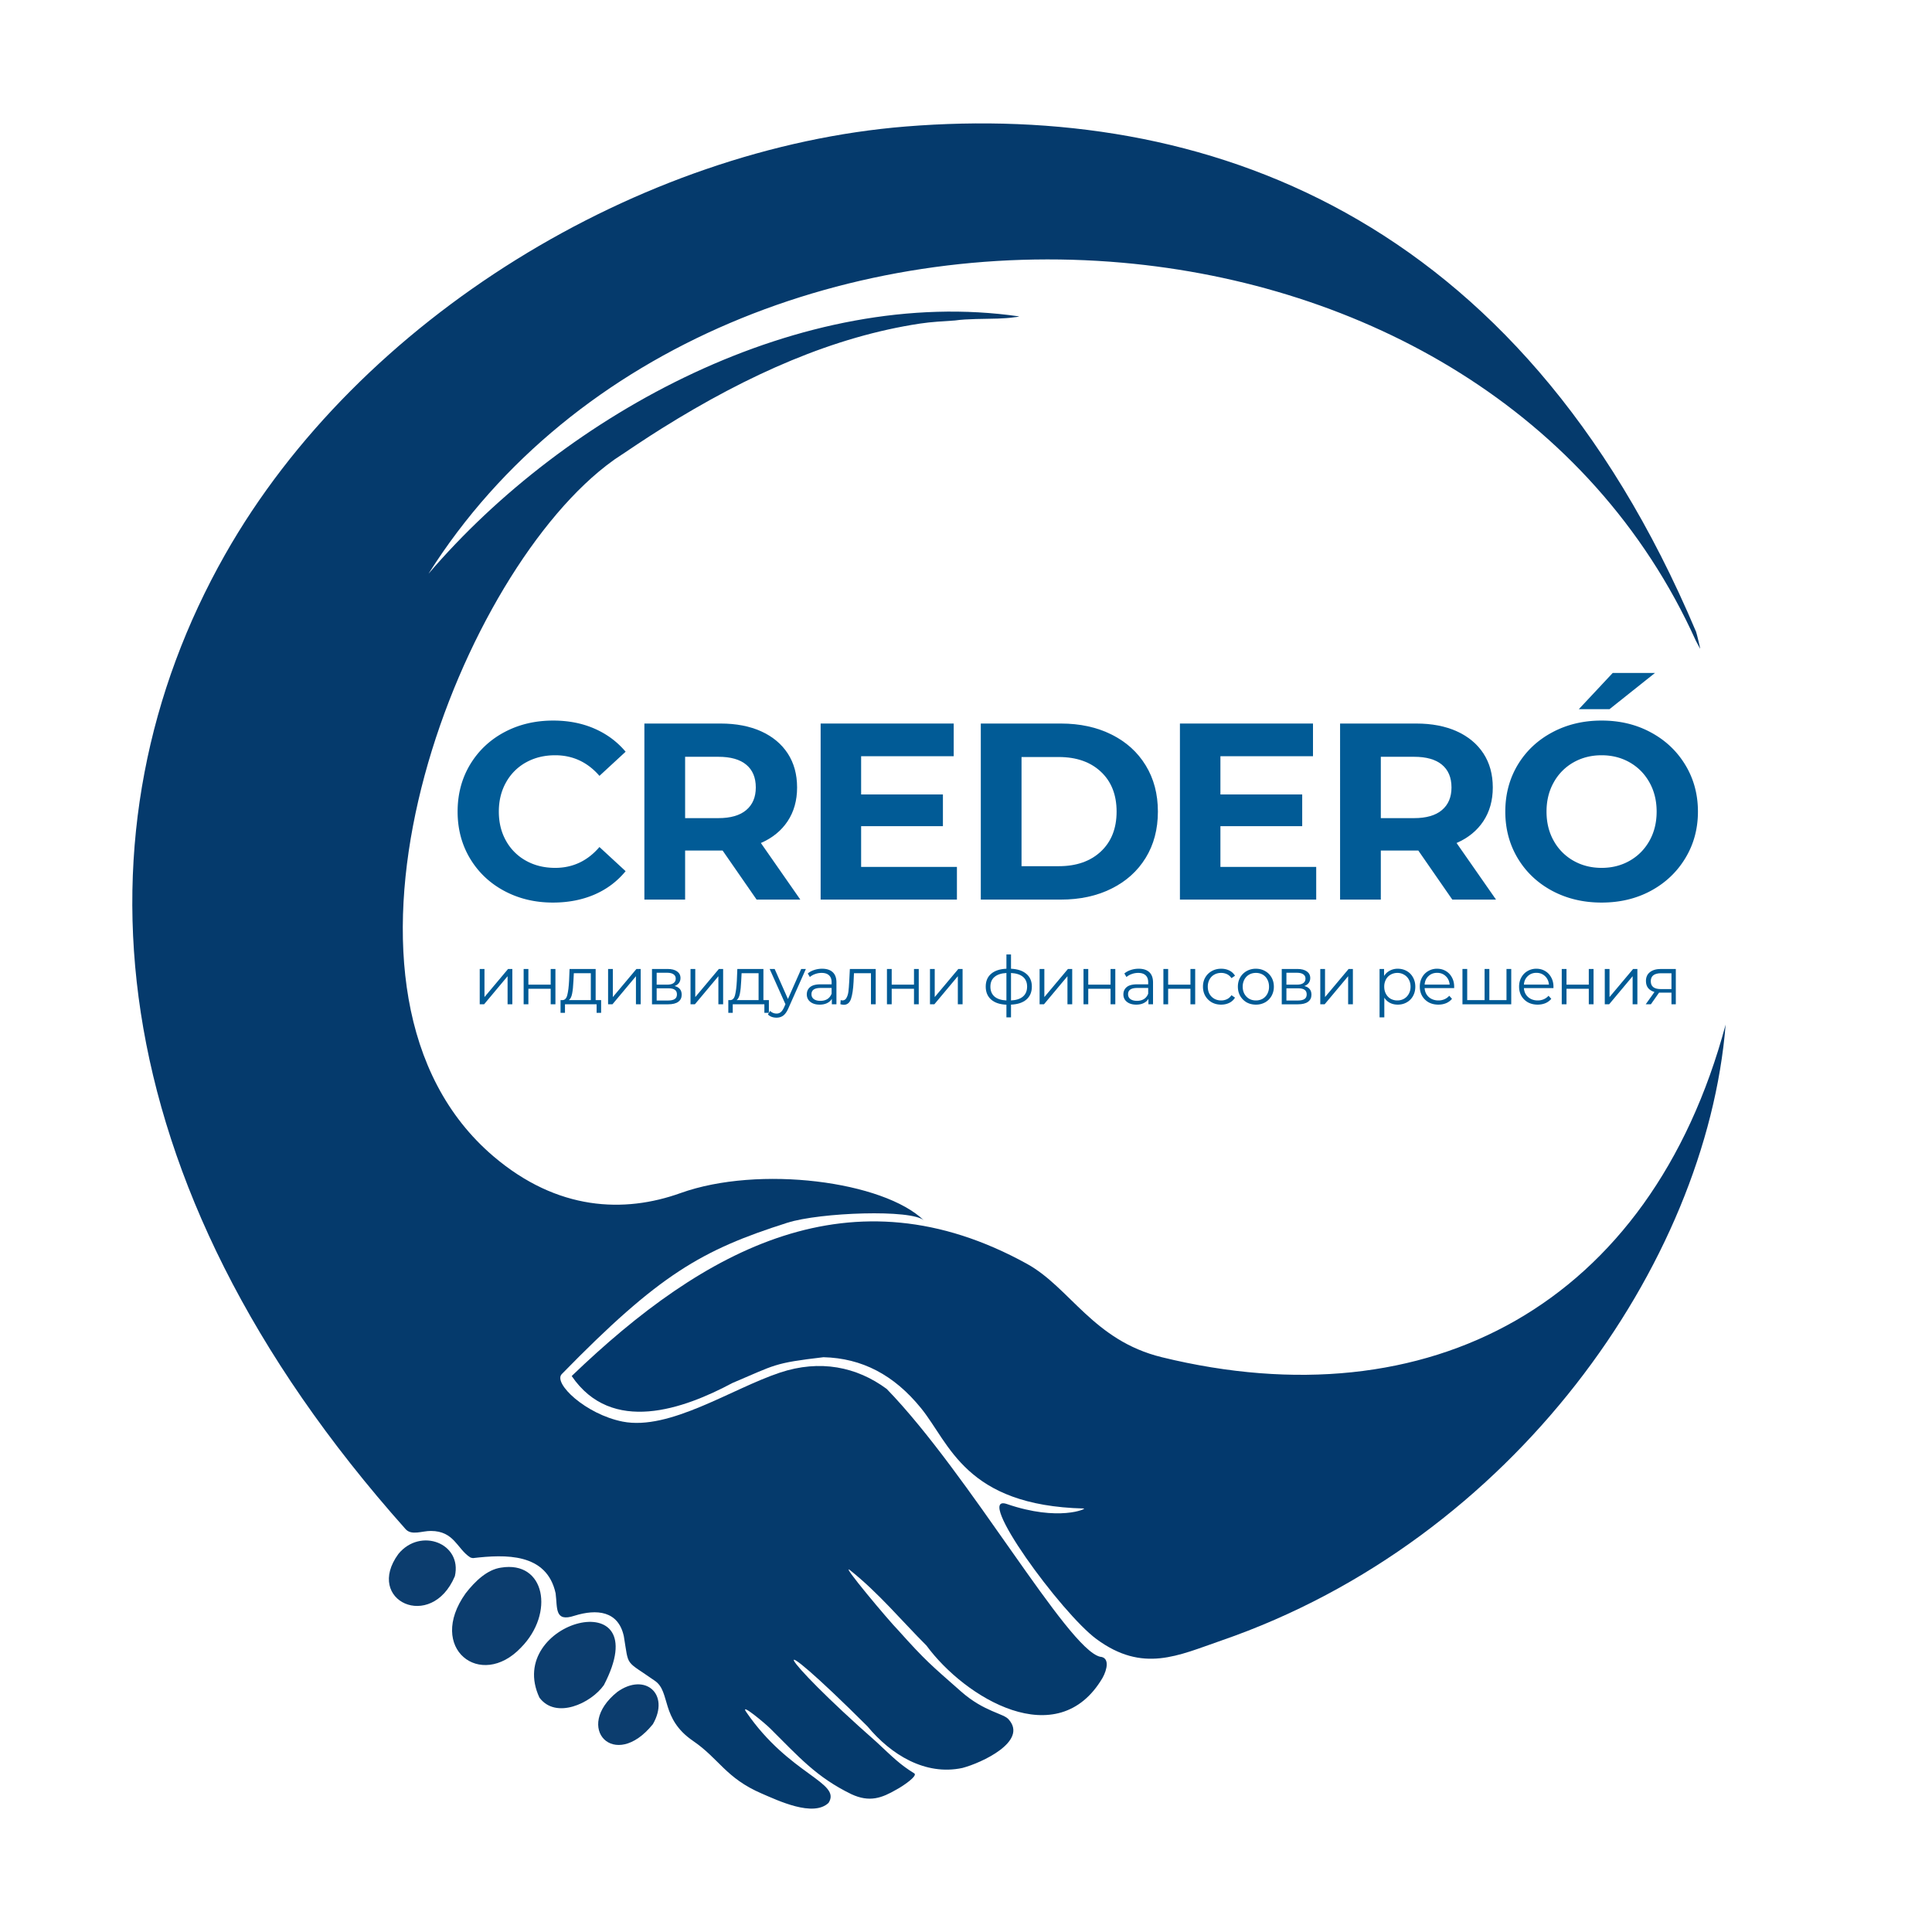 <?xml version="1.0" encoding="UTF-8"?>
<svg data-bbox="-82.5 -82.5 540 540" height="500" viewBox="0 0 375 375" width="500" xmlns="http://www.w3.org/2000/svg" data-type="color">
    <g>
        <defs>
            <clipPath id="2444d056-7301-49df-84c7-d588c5a99504">
                <path d="M.16.96h244.32V62H.16Zm0 0"/>
            </clipPath>
            <clipPath id="abceba4f-25d8-4675-aaf4-e3fe4c8a9065">
                <path d="M245 0v62H0V0z"/>
            </clipPath>
            <clipPath id="44a7bd36-e49a-46b6-a56f-9bd1ac84e0a4">
                <path d="M4 56h237v17.441H4Zm0 0"/>
            </clipPath>
            <clipPath id="10ba442b-87ff-4f62-84cb-e1f7bb76ce6f">
                <path d="M237 0v18H0V0z"/>
            </clipPath>
            <clipPath id="05e2f4b4-be72-4617-92d0-d732caac6448">
                <path d="M245 0v74H0V0z"/>
            </clipPath>
            <clipPath id="17936fba-a0d0-4854-be15-e6285cc8f213">
                <path d="M25.68 23.95h304.86v327.464H25.68Zm0 0"/>
            </clipPath>
            <clipPath id="4d8cc499-9e1a-4a09-9e46-f570864c0e6a">
                <path d="M329.145 122.484c-34.383-81.386-95.872-102.566-153.332-97.93C124.266 28.72 69.766 61.59 43.66 107.689c-29.844 52.71-25.387 121.34 35.07 189.12 1.153 1.29 3.258.32 4.903.348 4.531.004 5.094 3.492 7.605 5.106.157.097.332.125.563.164 6.261-.727 14.312-1.055 16.043 6.824.379 2.898-.239 5.652 3.664 4.36 4.3-1.337 8.512-.981 9.582 4.003 1.015 6.094.113 4.492 6.05 8.649 3.063 2.14 1.044 7.324 7.38 11.648 5.062 3.45 6.34 7.2 13.32 10.211 3.191 1.375 10.015 4.637 12.98 1.817 2.586-4.008-7.574-5.399-15.965-17.622-1.402-2.043 3.782 2.297 4.668 3.204 5.532 5.488 8.934 9.418 15.715 12.722 3.575 1.668 5.965.723 8.735-.875 1.273-.668 4.234-2.695 3.484-3.16-2.8-1.727-4.129-3.102-7.32-6.078-19.485-17.133-22.63-23.844-1.766-3.05 4.55 5.491 11.2 9.62 18.426 8.081 3.762-.988 12.71-5.152 9.023-9.375-.925-1.23-4.742-1.46-9.289-5.476-5.93-5.23-6.836-5.91-12.215-11.91-1.597-1.587-11.488-13.352-9.293-11.602 5.532 4.398 10.032 9.848 14.805 14.605 7.45 10.145 25.45 21.09 34.176 6.27.91-1.625 1.414-3.965-.477-4.102-6.351-1.492-25.347-35.41-41.414-51.976-5.832-4.313-12.96-5.758-20.738-3.168-9.387 3.129-21.39 11.3-30.527 9.504-7.2-1.43-13.528-7.457-11.809-9.22 18.926-19.378 27.164-24.085 43.774-29.374 6.34-2.016 24.25-2.668 26.546-.43-7.82-7.636-32.015-10.804-47.277-5.328-10.914 3.914-23.871 3.445-36.289-7.125-36.875-31.39-8.875-108.426 20.453-132.93a48 48 0 0 1 3.024-2.335c3.113-2.075 6.109-4.11 9.125-5.993 17.074-10.683 33.562-17.87 50.148-20.386 2.281-.348 4.512-.442 6.812-.606 2.418-.344 5.579-.281 8.38-.371.55-.016 1.113-.066 1.62-.09.52-.02 1.016-.097 1.489-.16.347-.043.672-.059.996-.164-42.223-6.137-87.953 18.703-114.672 49.95 28.219-44.688 82.945-64.985 134.707-60.376 46.613 4.149 91.023 28.477 111.305 73.41.566 1.098.761 1.395.816 1.512.086.191-.629-2.871-.816-3.375-.012-.031-.024-.043-.035-.055"/>
            </clipPath>
            <clipPath id="cab7b28c-8177-47ae-acd2-d6af936d9806">
                <path d="M.68.95h304.558v327.464H.68Zm0 0"/>
            </clipPath>
            <clipPath id="86d17bb8-736f-49c0-ac0f-a50daed3c034">
                <path d="M304.145 99.484C269.762 18.098 208.273-3.082 150.813 1.554 99.266 5.72 44.766 38.59 18.66 84.689c-29.844 52.71-25.387 121.34 35.07 189.12 1.153 1.29 3.258.32 4.903.348 4.531.004 5.094 3.492 7.605 5.106.157.097.332.125.563.164 6.261-.727 14.312-1.055 16.043 6.824.379 2.898-.239 5.652 3.664 4.36 4.3-1.337 8.512-.981 9.582 4.003 1.015 6.094.113 4.492 6.05 8.649 3.063 2.14 1.044 7.324 7.38 11.648 5.062 3.45 6.34 7.2 13.32 10.211 3.191 1.375 10.015 4.637 12.98 1.817 2.586-4.008-7.574-5.399-15.965-17.622-1.402-2.043 3.782 2.297 4.668 3.204 5.532 5.488 8.934 9.418 15.715 12.722 3.575 1.668 5.965.723 8.735-.875 1.273-.668 4.234-2.695 3.484-3.16-2.8-1.727-4.129-3.102-7.32-6.078-19.485-17.133-22.63-23.844-1.766-3.05 4.55 5.491 11.2 9.62 18.426 8.081 3.762-.988 12.71-5.152 9.023-9.375-.925-1.23-4.742-1.46-9.289-5.476-5.93-5.23-6.836-5.91-12.215-11.91-1.597-1.587-11.488-13.352-9.293-11.602 5.532 4.398 10.032 9.848 14.805 14.605 7.45 10.145 25.45 21.09 34.176 6.27.91-1.625 1.414-3.965-.477-4.102-6.351-1.492-25.347-35.41-41.414-51.976-5.832-4.313-12.96-5.758-20.738-3.168-9.387 3.129-21.39 11.3-30.527 9.504-7.2-1.43-13.528-7.457-11.809-9.22 18.926-19.378 27.164-24.085 43.774-29.374 6.34-2.016 24.25-2.668 26.546-.43-7.82-7.636-32.015-10.804-47.277-5.328-10.914 3.914-23.871 3.445-36.289-7.125-36.875-31.39-8.875-108.426 20.453-132.93a48 48 0 0 1 3.024-2.335c3.113-2.075 6.109-4.11 9.125-5.993 17.074-10.683 33.562-17.87 50.148-20.386 2.281-.348 4.512-.442 6.812-.606 2.418-.344 5.579-.281 8.38-.371.55-.016 1.113-.066 1.62-.09.52-.02 1.016-.097 1.489-.16.347-.043.672-.059.996-.164-42.223-6.137-87.953 18.703-114.672 49.95 28.219-44.688 82.945-64.985 134.707-60.376 46.613 4.149 91.023 28.477 111.305 73.41.566 1.098.761 1.395.816 1.512.086.191-.629-2.871-.816-3.375-.012-.031-.024-.043-.035-.055"/>
            </clipPath>
            <clipPath id="80c711b2-56a1-4738-a5db-f4686f303901">
                <path d="M306 0v329H0V0z"/>
            </clipPath>
            <clipPath id="4f9cc67a-1518-47c6-b5ca-b1dad1eb3120">
                <path d="M103.41 314.477h16.54V332h-16.54Zm0 0"/>
            </clipPath>
            <clipPath id="f6504d15-3e28-4460-8b56-5ab36ccfa45d">
                <path d="M117.215 327.074c-2.516 3.567-9.332 6.7-12.512 2.434-6.933-14.871 23.102-22.793 12.512-2.434"/>
            </clipPath>
            <clipPath id="433d360d-6a6d-4f51-b7e0-85e33f04c764">
                <path d="M.41.477h16.54V18H.41Zm0 0"/>
            </clipPath>
            <clipPath id="39e8cff1-8add-4471-8250-912ba2e07726">
                <path d="M14.215 13.074c-2.516 3.567-9.332 6.7-12.512 2.434C-5.23.637 24.805-7.285 14.215 13.074"/>
            </clipPath>
            <clipPath id="143f7a59-a50c-4a5c-8fba-07c3a7a5f51a">
                <path d="M17 0v18H0V0z"/>
            </clipPath>
            <clipPath id="5703f1ae-97b0-4e3b-b459-5306bcead149">
                <path d="M87.422 304.004h18.195v19.293H87.422Zm0 0"/>
            </clipPath>
            <clipPath id="084d6044-4349-4567-ab62-16b2b2eb82c4">
                <path d="M97.238 304.277c8.59-1.425 10.45 8.86 3.89 15.512-7.85 8.274-18.339.137-10.76-10.508 1.886-2.433 4.226-4.625 6.87-5.004"/>
            </clipPath>
            <clipPath id="58b8c78f-3116-4eb4-98d1-d80f5036cbc3">
                <path d="M.422.004h18.195v19.293H.422Zm0 0"/>
            </clipPath>
            <clipPath id="0d4f7eb9-4c8d-4e12-9283-16594d3997b3">
                <path d="M10.238.277c8.59-1.425 10.45 8.86 3.89 15.512-7.85 8.274-18.339.137-10.76-10.508C5.253 2.848 7.593.656 10.237.277"/>
            </clipPath>
            <clipPath id="8882cd91-90ab-4901-86d2-9c1698c8d5e2">
                <path d="M19 0v20H0V0z"/>
            </clipPath>
            <clipPath id="ada0477e-dc14-4165-afa0-f3db87c0c059">
                <path d="M116.09 326.605H128v12.13h-11.91Zm0 0"/>
            </clipPath>
            <clipPath id="3488ccda-8dbb-453f-a4a8-df2e441cb2aa">
                <path d="M119.828 328.395c5.336-3.82 10.27.375 6.902 6.257-7.464 9.274-15.52.625-6.902-6.257"/>
            </clipPath>
            <clipPath id="4580f00c-dc6c-4538-a5e1-1ef22e0f4d93">
                <path d="M.09.605H12v12.13H.09Zm0 0"/>
            </clipPath>
            <clipPath id="3778960a-9955-464b-8487-b456056aed68">
                <path d="M3.828 2.395c5.336-3.82 10.27.375 6.902 6.257-7.464 9.274-15.52.625-6.902-6.257"/>
            </clipPath>
            <clipPath id="38b86185-c73f-4b4b-83df-1fab6dd8c83e">
                <path d="M12 0v13H0V0z"/>
            </clipPath>
            <clipPath id="446f735d-e92f-4c41-919a-b43e30fe4abf">
                <path d="M110.578 198.707H334.95V322H110.58Zm0 0"/>
            </clipPath>
            <clipPath id="4bc0d5f4-89b3-4f6c-bfcf-3555145d90ae">
                <path d="M110.973 267.078c25.707-24.703 54.343-40.508 88.324-21.789 8.43 4.64 12.875 14.883 26.21 18.145 51.84 12.675 94.825-10.13 109.438-64.563-3.742 46.418-41.168 100-97.918 119.57-8.351 2.88-15.164 6.348-24.195-.289-6.86-5.043-23.93-28.464-17.383-26.218 10.082 3.457 15.563.878 14.93.867-23.043-.574-26.035-12.613-31.61-19.48-5.265-6.481-11.476-9.7-18.933-9.887-9.793 1.152-9.219 1.441-17.676 5.007-9.46 5.051-23.422 10.079-31.2-1.363"/>
            </clipPath>
            <clipPath id="fb2cbf10-0cd2-4820-ba3a-1467af9d6da7">
                <path d="M.879.719h224.07V124H.88Zm0 0"/>
            </clipPath>
            <clipPath id="1695f335-672c-47ba-bfaa-dcc40eb55212">
                <path d="M.973 69.078C26.68 44.375 55.316 28.57 89.297 47.29c8.43 4.64 12.875 14.883 26.21 18.145 51.84 12.675 94.825-10.13 109.438-64.563-3.742 46.418-41.168 100-97.918 119.57-8.351 2.88-15.164 6.348-24.195-.289-6.86-5.043-23.93-28.464-17.383-26.218 10.082 3.457 15.563.879 14.93.867-23.043-.574-26.035-12.614-31.61-19.48-5.265-6.481-11.476-9.7-18.933-9.887-9.793 1.152-9.219 1.441-17.676 5.007C22.7 75.492 8.738 80.52.96 69.078"/>
            </clipPath>
            <clipPath id="b7127951-2d28-4ac5-b5e7-88c7624b84b3">
                <path d="M225 0v124H0V0z"/>
            </clipPath>
            <clipPath id="d10232e6-97fb-4e1b-9917-405583641283">
                <path d="M75.297 299h13.23v12.723h-13.23Zm0 0"/>
            </clipPath>
            <clipPath id="24513ccb-a9a1-4123-981c-896440b6d409">
                <path d="M77.324 301.625c4.262-5.215 12.43-2.086 10.965 4.313-4.57 10.812-17.59 4.753-10.965-4.313"/>
            </clipPath>
            <clipPath id="c3560b47-3e48-4633-aa65-f4229bc7ea50">
                <path d="M.297 0h13.23v12.723H.297Zm0 0"/>
            </clipPath>
            <clipPath id="4db78c6f-d2c4-45ed-a798-7a1440db79a8">
                <path d="M2.324 2.625C6.586-2.59 14.754.539 13.29 6.938 8.72 17.75-4.3 11.69 2.324 2.625"/>
            </clipPath>
            <clipPath id="a478e3a2-52cf-443f-8683-3242d5d66f12">
                <path d="M14 0v13H0V0z"/>
            </clipPath>
        </defs>
        <path fill="#ffffff" d="M412.5-37.5v450h-450v-450z" data-color="1"/>
        <path fill="#ffffff" d="M412.5-37.5v450h-450v-450z" data-color="1"/>
        <g clip-path="url(#05e2f4b4-be72-4617-92d0-d732caac6448)" transform="translate(86 126)">
            <g clip-path="url(#2444d056-7301-49df-84c7-d588c5a99504)">
                <g clip-path="url(#abceba4f-25d8-4675-aaf4-e3fe4c8a9065)">
                    <path d="M21.322 49.188q-5.222.001-9.453-2.266c-2.812-1.507-5.027-3.609-6.64-6.296q-2.408-4.032-2.407-9.094-.001-5.076 2.407-9.11 2.42-4.03 6.64-6.296c2.82-1.508 5.988-2.266 9.5-2.266q4.436.002 8.016 1.563 3.591 1.565 6.047 4.484l-5.079 4.687c-2.312-2.664-5.18-4-8.593-4q-3.176.001-5.672 1.391a9.9 9.9 0 0 0-3.875 3.89c-.93 1.657-1.39 3.544-1.39 5.657 0 2.117.46 4 1.39 5.656a9.9 9.9 0 0 0 3.875 3.875c1.664.93 3.555 1.39 5.672 1.39q5.123.001 8.593-4.046l5.079 4.687q-2.455 2.989-6.063 4.547-3.61 1.547-8.047 1.547m0 0" fill="#015b96" data-color="2"/>
                    <path d="m60.856 48.61-6.594-9.516h-7.28v9.516h-7.907V14.438h14.797c3.02 0 5.644.508 7.875 1.516q3.34 1.518 5.156 4.297 1.811 2.784 1.812 6.593c0 2.532-.617 4.72-1.843 6.563q-1.83 2.754-5.188 4.219L69.34 48.61ZM60.7 26.844q0-2.887-1.86-4.422-1.843-1.53-5.406-1.53h-6.453v11.906h6.453q3.562 0 5.407-1.563 1.858-1.56 1.859-4.39m0 0" fill="#015b96" data-color="2"/>
                    <path d="M99.738 42.266v6.344H73.285V14.438h25.828v6.344H81.144v7.422H97.02v6.156H81.144v7.906Zm0 0" fill="#015b96" data-color="2"/>
                    <path d="M104.372 14.438h15.531c3.707 0 6.984.711 9.828 2.125q4.28 2.128 6.64 5.985 2.375 3.862 2.376 8.984-.001 5.128-2.375 8.984-2.363 3.846-6.64 5.969-4.267 2.126-9.829 2.125h-15.531Zm15.14 27.688q5.124 0 8.172-2.86 3.047-2.859 3.047-7.734 0-4.887-3.047-7.735c-2.03-1.906-4.757-2.859-8.171-2.859h-7.235v21.188Zm0 0" fill="#015b96" data-color="2"/>
                    <path d="M169.476 42.266v6.344h-26.453V14.438h25.828v6.344h-17.969v7.422h15.875v6.156h-15.875v7.906Zm0 0" fill="#015b96" data-color="2"/>
                    <path d="m195.89 48.61-6.594-9.516h-7.28v9.516h-7.907V14.438h14.797c3.02 0 5.644.508 7.875 1.516q3.34 1.518 5.156 4.297 1.812 2.784 1.813 6.593c0 2.532-.618 4.72-1.844 6.563q-1.83 2.754-5.188 4.219l7.657 10.984Zm-.156-21.766q0-2.887-1.86-4.422-1.844-1.53-5.406-1.53h-6.453v11.906h6.453q3.561 0 5.407-1.563 1.858-1.56 1.859-4.39m0 0" fill="#015b96" data-color="2"/>
                    <path d="M224.866 49.188q-5.315.002-9.594-2.281-4.267-2.296-6.687-6.328-2.408-4.032-2.407-9.047 0-5.03 2.406-9.063 2.422-4.029 6.688-6.312 4.278-2.297 9.594-2.297 5.326 0 9.562 2.297 4.25 2.283 6.688 6.312 2.451 4.033 2.453 9.063-.002 5.016-2.453 9.047-2.439 4.031-6.688 6.328-4.236 2.283-9.562 2.281m0-6.734q3.03.002 5.468-1.39 2.436-1.391 3.829-3.876 1.389-2.482 1.39-5.656-.001-3.17-1.39-5.656-1.393-2.496-3.829-3.891-2.438-1.39-5.468-1.39-3.019 0-5.469 1.39a10 10 0 0 0-3.828 3.89c-.93 1.657-1.39 3.544-1.39 5.657 0 2.117.46 4 1.39 5.656a9.97 9.97 0 0 0 3.828 3.875c1.633.93 3.457 1.39 5.469 1.39m2.156-37.828h8.203l-8.828 7.03h-5.953Zm0 0" fill="#015b96" data-color="2"/>
                </g>
            </g>
            <g clip-path="url(#44a7bd36-e49a-46b6-a56f-9bd1ac84e0a4)">
                <g clip-path="url(#10ba442b-87ff-4f62-84cb-e1f7bb76ce6f)" transform="translate(4 56)">
                    <path d="M3.116 6.076h.921v5.453l4.579-5.453h.828v6.859h-.922V7.482l-4.563 5.453h-.844Zm0 0" fill="#015b96" data-color="2"/>
                    <path d="M11.638 6.076h.921v3.047h4.329V6.076h.921v6.859h-.922V9.919H12.56v3.016h-.921Zm0 0" fill="#015b96" data-color="2"/>
                    <path d="M26.677 12.123v2.468h-.875v-1.656h-6.14v1.656h-.86v-2.468h.39q.687-.029.922-1c.165-.657.282-1.57.344-2.75l.094-2.297h5.063v6.047Zm-5.375-3.704c-.043.98-.125 1.79-.25 2.422-.117.625-.328 1.055-.64 1.282h4.265v-5.22H21.38Zm0 0" fill="#015b96" data-color="2"/>
                    <path d="M28.03 6.076h.921v5.453l4.578-5.453h.829v6.859h-.922V7.482l-4.563 5.453h-.844Zm0 0" fill="#015b96" data-color="2"/>
                    <path d="M40.927 9.388q1.389.328 1.39 1.688-.002.891-.672 1.375-.656.485-1.969.484h-3.125v-6.86h3.032q1.171 0 1.828.47c.445.304.672.734.672 1.296q-.001.564-.313.969-.298.392-.844.578m-3.47-.265h2.063q.78 0 1.203-.297.437-.295.438-.875c0-.375-.149-.657-.438-.844-.28-.195-.683-.297-1.203-.297h-2.062ZM39.63 12.2q.889 0 1.328-.282.435-.28.437-.906 0-.61-.406-.89-.393-.295-1.266-.297h-2.265V12.2Zm0 0" fill="#015b96" data-color="2"/>
                    <path d="M44.03 6.076h.922v5.453l4.579-5.453h.828v6.859h-.922V7.482l-4.563 5.453h-.843Zm0 0" fill="#015b96" data-color="2"/>
                    <path d="M59.24 12.123v2.468h-.875v-1.656h-6.14v1.656h-.86v-2.468h.39q.687-.029.922-1c.165-.657.282-1.57.344-2.75l.094-2.297h5.063v6.047Zm-5.375-3.704c-.043.98-.125 1.79-.25 2.422-.117.625-.328 1.055-.64 1.282h4.265v-5.22h-3.297Zm0 0" fill="#015b96" data-color="2"/>
                    <path d="M66.42 6.076 63 13.763q-.424.95-.969 1.36-.551.405-1.312.406a2.8 2.8 0 0 1-.938-.156 2.1 2.1 0 0 1-.734-.47l.437-.687q.514.516 1.25.516.469-.001.797-.266.328-.252.625-.875l.297-.672-3.063-6.843h.97l2.577 5.828 2.578-5.828Zm0 0" fill="#015b96" data-color="2"/>
                    <path d="M69.57 6.029q1.341.002 2.062.672c.477.449.72 1.109.72 1.984v4.25h-.892v-1.062q-.313.533-.921.828-.611.298-1.438.297-1.143.002-1.828-.547-.673-.546-.672-1.438-.001-.873.625-1.406.639-.546 2.016-.547h2.172v-.406q-.001-.89-.5-1.344-.488-.469-1.438-.469-.657 0-1.25.219a3.1 3.1 0 0 0-1.031.578l-.406-.687q.514-.437 1.234-.672a4.8 4.8 0 0 1 1.547-.25m-.328 6.234q.78.001 1.343-.344c.376-.238.649-.586.829-1.046v-1.11h-2.141q-1.768 0-1.766 1.219-.001.597.453.937.469.345 1.282.344m0 0" fill="#015b96" data-color="2"/>
                    <path d="M79.974 6.076v6.859h-.922V6.904h-3.297l-.078 1.687q-.112 2.144-.5 3.297-.394 1.141-1.39 1.14c-.188 0-.415-.038-.672-.109l.062-.796q.234.062.328.062c.352 0 .617-.164.797-.5q.282-.498.375-1.219.093-.732.156-1.937l.125-2.453Zm0 0" fill="#015b96" data-color="2"/>
                    <path d="M82.157 6.076h.921v3.047h4.328V6.076h.922v6.859h-.922V9.919h-4.328v3.016h-.922Zm0 0" fill="#015b96" data-color="2"/>
                    <path d="M90.509 6.076h.921v5.453l4.578-5.453h.829v6.859h-.922V7.482l-4.563 5.453h-.844Zm0 0" fill="#015b96" data-color="2"/>
                    <path d="M110.283 9.498q-.001 1.594-1.063 2.515c-.699.606-1.695.93-2.984.985v2.468h-.89v-2.453c-1.282-.055-2.274-.383-2.97-1q-1.047-.92-1.046-2.515-.001-1.594 1.046-2.485 1.046-.902 2.97-.984V3.263h.89V6.03q1.934.095 2.984 1 1.062.892 1.063 2.469m-8.047 0q-.002 1.218.781 1.921.795.69 2.328.766V6.857q-1.516.08-2.312.766-.797.673-.797 1.875m4 2.687q1.53-.075 2.328-.766.797-.685.797-1.921 0-1.219-.797-1.891-.798-.668-2.328-.75Zm0 0" fill="#015b96" data-color="2"/>
                    <path d="M111.787 6.076h.921v5.453l4.579-5.453h.828v6.859h-.922V7.482l-4.563 5.453h-.843Zm0 0" fill="#015b96" data-color="2"/>
                    <path d="M120.309 6.076h.921v3.047h4.328V6.076h.922v6.859h-.922V9.919h-4.328v3.016h-.922Zm0 0" fill="#015b96" data-color="2"/>
                    <path d="M131.02 6.029q1.341.002 2.062.672c.477.449.72 1.109.72 1.984v4.25h-.891v-1.062q-.315.533-.922.828-.611.298-1.438.297-1.143.002-1.828-.547-.673-.546-.672-1.438-.001-.873.625-1.406.639-.546 2.016-.547h2.172v-.406q-.001-.89-.5-1.344-.488-.469-1.438-.469-.656 0-1.25.219a3.1 3.1 0 0 0-1.031.578l-.406-.687q.514-.437 1.234-.672a4.8 4.8 0 0 1 1.547-.25m-.328 6.234q.78.001 1.344-.344c.375-.238.648-.586.828-1.046v-1.11h-2.141c-1.18 0-1.766.406-1.766 1.219q-.002.597.454.937.468.345 1.28.344m0 0" fill="#015b96" data-color="2"/>
                    <path d="M135.815 6.076h.921v3.047h4.329V6.076h.921v6.859h-.921V9.919h-4.329v3.016h-.921Zm0 0" fill="#015b96" data-color="2"/>
                    <path d="M147.026 12.998c-.68 0-1.281-.145-1.813-.438a3.4 3.4 0 0 1-1.265-1.25c-.305-.531-.453-1.129-.453-1.797 0-.676.148-1.273.453-1.797a3.3 3.3 0 0 1 1.265-1.234c.532-.3 1.133-.453 1.813-.453.594 0 1.117.117 1.578.344.469.23.836.57 1.11 1.015l-.688.469a2.2 2.2 0 0 0-.86-.766 2.6 2.6 0 0 0-1.14-.25q-.737 0-1.328.328-.598.331-.938.954a2.9 2.9 0 0 0-.328 1.39q0 .797.328 1.406.34.598.938.938.59.328 1.328.328a2.6 2.6 0 0 0 1.14-.25q.515-.248.86-.766l.687.47c-.273.448-.64.788-1.109 1.015q-.704.345-1.578.344m0 0" fill="#015b96" data-color="2"/>
                    <path d="M153.77 12.998q-1 0-1.796-.438a3.4 3.4 0 0 1-1.25-1.25c-.305-.531-.453-1.129-.453-1.797 0-.676.148-1.273.453-1.797a3.3 3.3 0 0 1 1.25-1.234 3.6 3.6 0 0 1 1.797-.453q.985 0 1.78.453a3.2 3.2 0 0 1 1.25 1.234q.453.784.454 1.797a3.6 3.6 0 0 1-.453 1.797c-.305.531-.719.95-1.25 1.25a3.6 3.6 0 0 1-1.781.438m0-.813q.733 0 1.313-.328a2.4 2.4 0 0 0 .906-.953 2.9 2.9 0 0 0 .328-1.39q0-.781-.328-1.391a2.3 2.3 0 0 0-.906-.954 2.6 2.6 0 0 0-1.312-.328q-.739 0-1.313.328-.581.331-.922.954a2.9 2.9 0 0 0-.328 1.39q0 .784.328 1.39.341.612.922.954.574.328 1.313.328m0 0" fill="#015b96" data-color="2"/>
                    <path d="M163.162 9.388q1.389.328 1.39 1.688-.001.891-.672 1.375-.656.485-1.969.484h-3.125v-6.86h3.032q1.171 0 1.828.47c.445.304.672.734.672 1.296q-.001.564-.313.969-.298.392-.844.578m-3.47-.265h2.063q.78 0 1.203-.297.436-.295.438-.875c0-.375-.149-.657-.438-.844-.28-.195-.683-.297-1.203-.297h-2.062Zm2.173 3.078q.889 0 1.328-.282.435-.28.437-.906 0-.61-.406-.89-.393-.295-1.266-.297h-2.265V12.2Zm0 0" fill="#015b96" data-color="2"/>
                    <path d="M166.266 6.076h.921v5.453l4.578-5.453h.829v6.859h-.922V7.482l-4.563 5.453h-.844Zm0 0" fill="#015b96" data-color="2"/>
                    <path d="M181.304 6.029q.95.002 1.735.437.78.438 1.219 1.235.452.797.453 1.812-.001 1.032-.454 1.828a3.1 3.1 0 0 1-1.218 1.219q-.768.439-1.735.438c-.562 0-1.07-.114-1.515-.344a2.73 2.73 0 0 1-1.094-1.016v3.828h-.922v-9.39h.875v1.359q.42-.668 1.11-1.031a3.2 3.2 0 0 1 1.546-.375m-.078 6.156q.716 0 1.297-.328a2.4 2.4 0 0 0 .922-.953q.342-.607.344-1.39-.002-.781-.344-1.391a2.3 2.3 0 0 0-.922-.938 2.5 2.5 0 0 0-1.297-.344q-.72.002-1.312.344a2.3 2.3 0 0 0-.906.938 2.9 2.9 0 0 0-.329 1.39q0 .784.328 1.39.328.612.907.954a2.66 2.66 0 0 0 1.312.328m0 0" fill="#015b96" data-color="2"/>
                    <path d="M192.254 9.794h-5.735q.074 1.067.813 1.735.75.656 1.875.656a2.9 2.9 0 0 0 1.172-.234q.528-.235.921-.672l.532.594a3 3 0 0 1-1.141.843q-.69.282-1.5.282-1.066 0-1.875-.438a3.34 3.34 0 0 1-1.281-1.25c-.305-.531-.453-1.129-.453-1.797q-.001-1.013.437-1.797.436-.795 1.203-1.234a3.3 3.3 0 0 1 1.719-.453q.951 0 1.703.453.75.438 1.172 1.234.436.784.438 1.797Zm-3.313-2.968q-1.003 0-1.672.64-.675.627-.75 1.64h4.86q-.096-1.013-.766-1.64-.675-.64-1.672-.64m0 0" fill="#015b96" data-color="2"/>
                    <path d="M203.331 6.076v6.859h-9.468v-6.86h.921v6.048h3.375V6.076h.922v6.047h3.328V6.076Zm0 0" fill="#015b96" data-color="2"/>
                    <path d="M211.526 9.794h-5.735q.074 1.067.813 1.735.75.656 1.875.656a2.9 2.9 0 0 0 1.171-.234q.528-.235.922-.672l.532.594a3 3 0 0 1-1.141.843q-.69.282-1.5.282-1.066 0-1.875-.438a3.34 3.34 0 0 1-1.281-1.25c-.305-.531-.453-1.129-.453-1.797q-.001-1.013.437-1.797.436-.795 1.203-1.234a3.3 3.3 0 0 1 1.719-.453q.951 0 1.703.453.75.438 1.172 1.234.437.784.438 1.797Zm-3.313-2.968q-1.003 0-1.672.64-.675.627-.75 1.64h4.86q-.096-1.013-.766-1.64-.675-.64-1.672-.64m0 0" fill="#015b96" data-color="2"/>
                    <path d="M213.135 6.076h.921v3.047h4.328V6.076h.922v6.859h-.922V9.919h-4.328v3.016h-.922Zm0 0" fill="#015b96" data-color="2"/>
                    <path d="M221.487 6.076h.921v5.453l4.579-5.453h.828v6.859h-.922V7.482l-4.563 5.453h-.844Zm0 0" fill="#015b96" data-color="2"/>
                    <path d="M235.274 6.076v6.859h-.844v-2.266h-2.406l-1.594 2.266h-1l1.703-2.39c-.53-.157-.945-.41-1.234-.766q-.422-.528-.422-1.36-.002-1.136.781-1.734.781-.61 2.141-.61Zm-4.86 2.375c0 1.023.645 1.53 1.938 1.53h2.078V6.905h-2q-2.015 0-2.015 1.547m0 0" fill="#015b96" data-color="2"/>
                </g>
            </g>
        </g>
        <g clip-path="url(#17936fba-a0d0-4854-be15-e6285cc8f213)">
            <g clip-path="url(#4d8cc499-9e1a-4a09-9e46-f570864c0e6a)">
                <g clip-path="url(#80c711b2-56a1-4738-a5db-f4686f303901)" transform="translate(25 23)">
                    <g clip-path="url(#cab7b28c-8177-47ae-acd2-d6af936d9806)">
                        <g clip-path="url(#86d17bb8-736f-49c0-ac0f-a50daed3c034)">
                            <path fill="#053a6c" d="M432.5-105.5v540h-540v-540z" data-color="3"/>
                        </g>
                    </g>
                </g>
            </g>
        </g>
        <g clip-path="url(#4f9cc67a-1518-47c6-b5ca-b1dad1eb3120)">
            <g clip-path="url(#f6504d15-3e28-4460-8b56-5ab36ccfa45d)">
                <g clip-path="url(#143f7a59-a50c-4a5c-8fba-07c3a7a5f51a)" transform="translate(103 314)">
                    <g clip-path="url(#433d360d-6a6d-4f51-b7e0-85e33f04c764)">
                        <g clip-path="url(#39e8cff1-8add-4471-8250-912ba2e07726)">
                            <path fill="#0c3d6e" d="M354.5-396.5v540h-540v-540z" data-color="4"/>
                        </g>
                    </g>
                </g>
            </g>
        </g>
        <g clip-path="url(#5703f1ae-97b0-4e3b-b459-5306bcead149)">
            <g clip-path="url(#084d6044-4349-4567-ab62-16b2b2eb82c4)">
                <g clip-path="url(#8882cd91-90ab-4901-86d2-9c1698c8d5e2)" transform="translate(87 304)">
                    <g clip-path="url(#58b8c78f-3116-4eb4-98d1-d80f5036cbc3)">
                        <g clip-path="url(#0d4f7eb9-4c8d-4e12-9283-16594d3997b3)">
                            <path fill="#0c3d6e" d="M370.5-386.5v540h-540v-540z" data-color="4"/>
                        </g>
                    </g>
                </g>
            </g>
        </g>
        <g clip-path="url(#ada0477e-dc14-4165-afa0-f3db87c0c059)">
            <g clip-path="url(#3488ccda-8dbb-453f-a4a8-df2e441cb2aa)">
                <g clip-path="url(#38b86185-c73f-4b4b-83df-1fab6dd8c83e)" transform="translate(116 326)">
                    <g clip-path="url(#4580f00c-dc6c-4538-a5e1-1ef22e0f4d93)">
                        <g clip-path="url(#3778960a-9955-464b-8487-b456056aed68)">
                            <path fill="#0c3d6e" d="M341.5-408.5v540h-540v-540z" data-color="4"/>
                        </g>
                    </g>
                </g>
            </g>
        </g>
        <g clip-path="url(#446f735d-e92f-4c41-919a-b43e30fe4abf)">
            <g clip-path="url(#4bc0d5f4-89b3-4f6c-bfcf-3555145d90ae)">
                <g clip-path="url(#b7127951-2d28-4ac5-b5e7-88c7624b84b3)" transform="translate(110 198)">
                    <g clip-path="url(#fb2cbf10-0cd2-4820-ba3a-1467af9d6da7)">
                        <g clip-path="url(#1695f335-672c-47ba-bfaa-dcc40eb55212)">
                            <path fill="#03396d" d="M347.5-280.5v540h-540v-540z" data-color="5"/>
                        </g>
                    </g>
                </g>
            </g>
        </g>
        <g clip-path="url(#d10232e6-97fb-4e1b-9917-405583641283)">
            <g clip-path="url(#24513ccb-a9a1-4123-981c-896440b6d409)">
                <g clip-path="url(#a478e3a2-52cf-443f-8683-3242d5d66f12)" transform="translate(75 299)">
                    <g clip-path="url(#c3560b47-3e48-4633-aa65-f4229bc7ea50)">
                        <g clip-path="url(#4db78c6f-d2c4-45ed-a798-7a1440db79a8)">
                            <path fill="#0c3d6e" d="M382.5-381.5v540h-540v-540z" data-color="4"/>
                        </g>
                    </g>
                </g>
            </g>
        </g>
    </g>
</svg>
